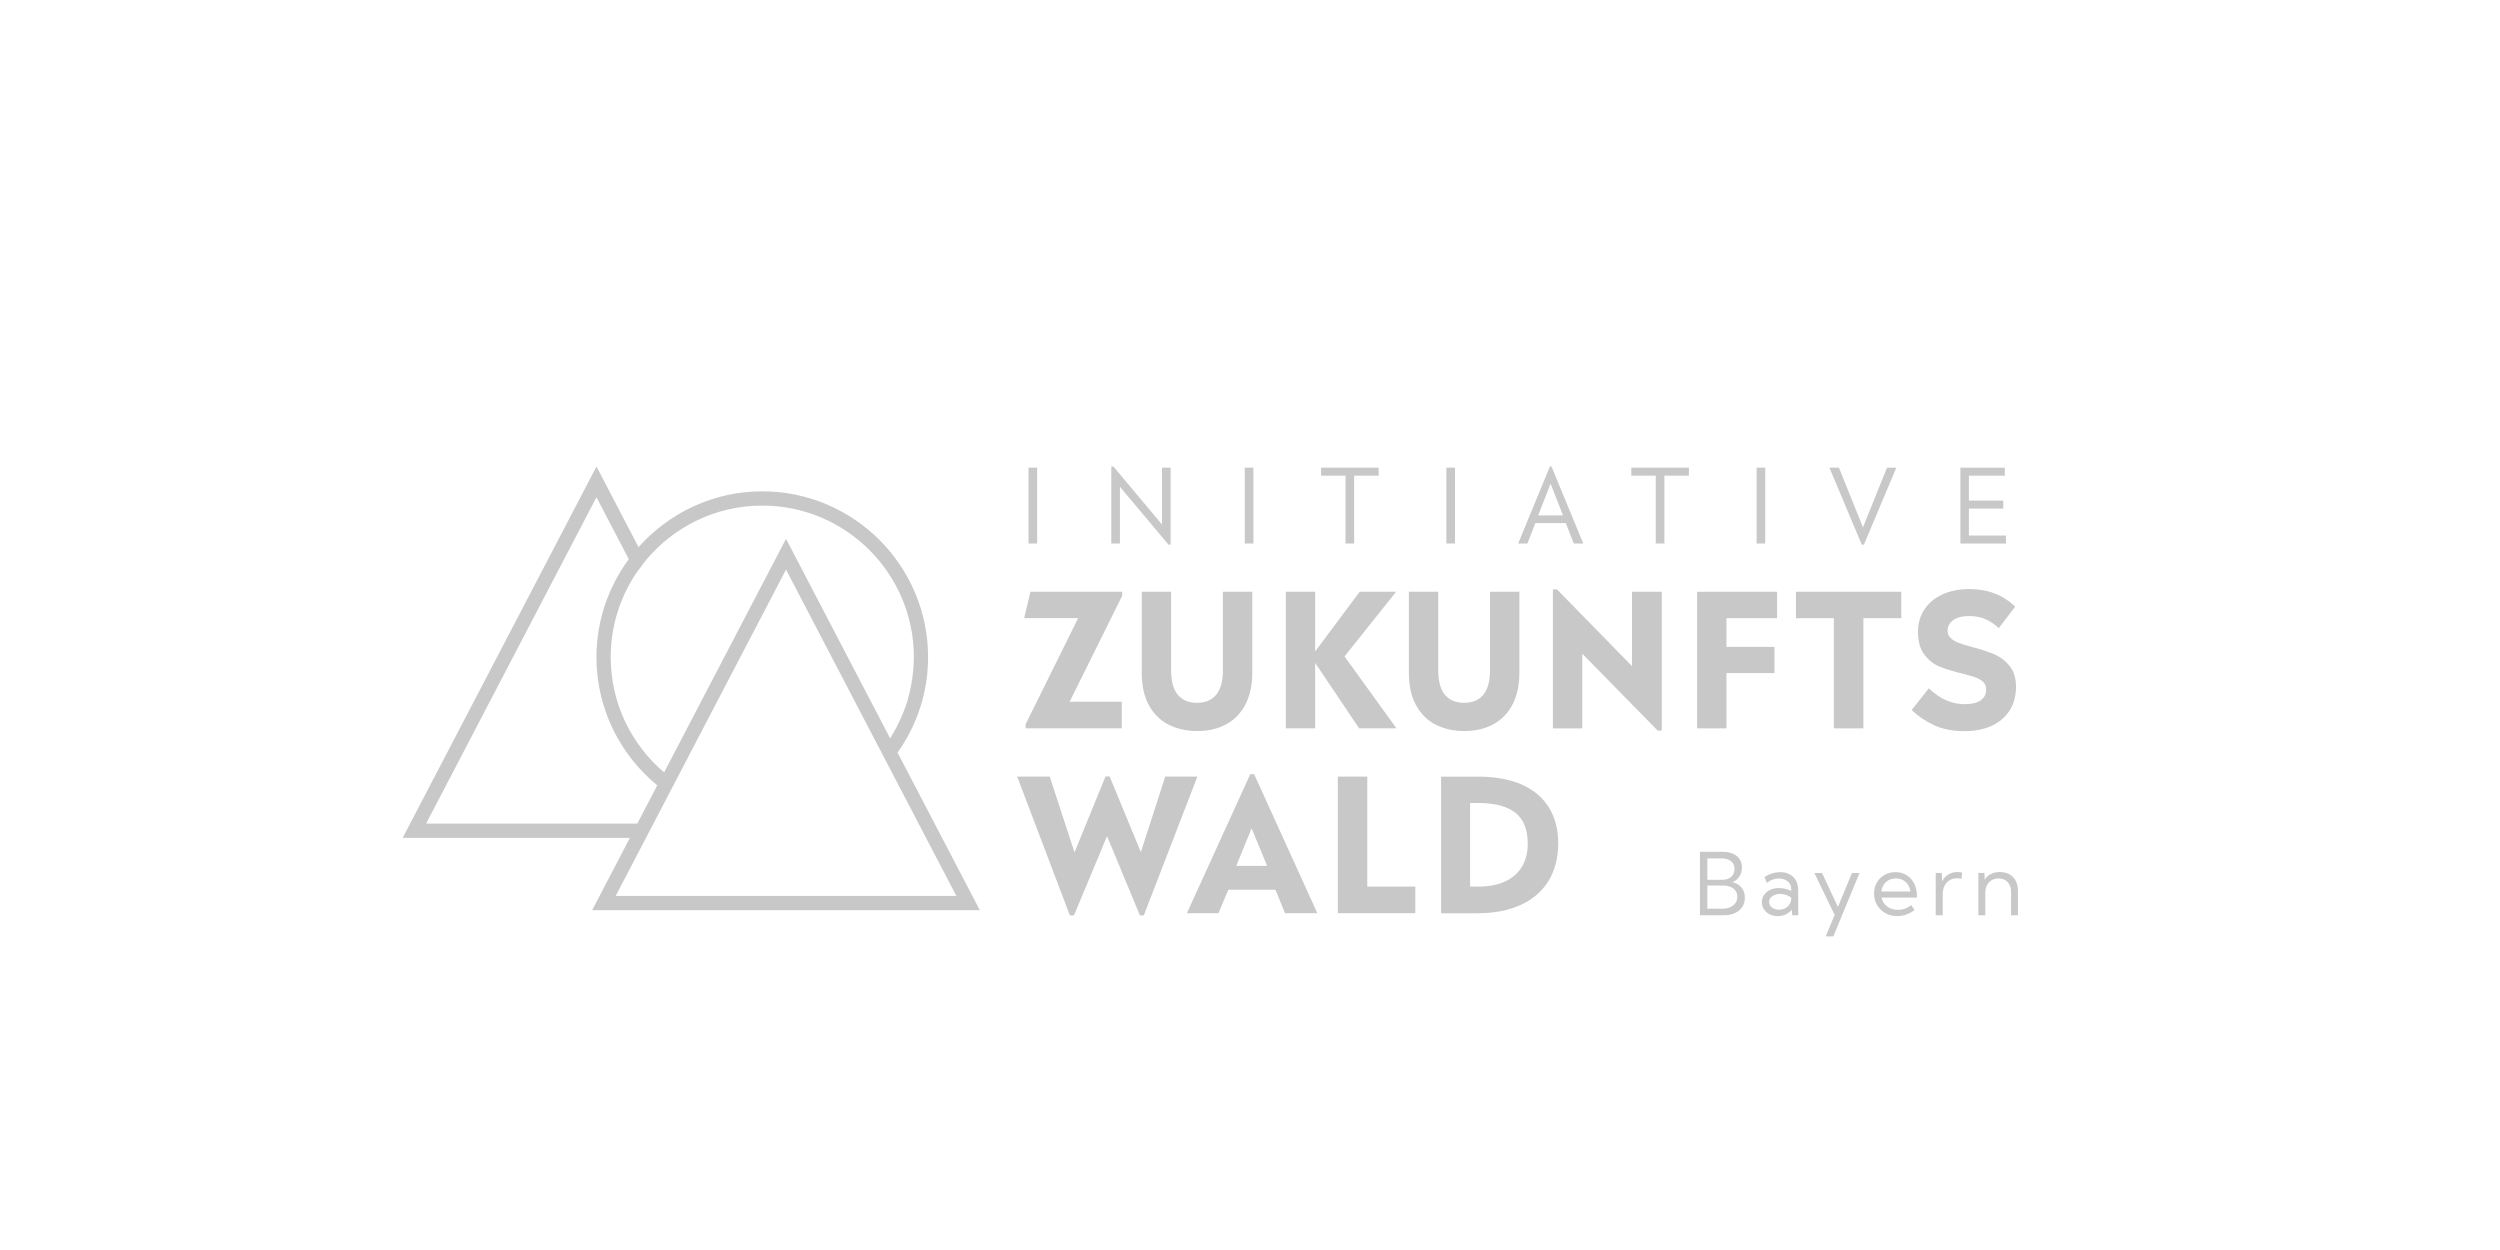 <?xml version="1.0" encoding="UTF-8"?>
<svg xmlns="http://www.w3.org/2000/svg" id="Ebene_2" data-name="Ebene 2" viewBox="0 0 640 320">
  <defs>
    <style>
      .cls-1 {
        fill: none;
      }

      .cls-2 {
        fill: #c8c8c8;
      }
    </style>
  </defs>
  <g id="Ebene_1-2" data-name="Ebene 1">
    <g>
      <rect class="cls-1" width="640" height="320"></rect>
      <g>
        <g>
          <path class="cls-2" d="m263.3,139.14v-19.42h2.21v19.42h-2.21Z"></path>
          <path class="cls-2" d="m297.47,119.72h2.21v19.71h-.55l-12.43-14.82v14.53h-2.21v-19.71h.55l12.43,14.85v-14.56Z"></path>
          <path class="cls-2" d="m318.66,139.14v-19.42h2.21v19.42h-2.21Z"></path>
          <path class="cls-2" d="m344.45,139.14v-17.37h-6.25v-2.05h14.74v2.05h-6.28v17.37h-2.21Z"></path>
          <path class="cls-2" d="m370.27,139.14v-19.42h2.21v19.42h-2.21Z"></path>
          <path class="cls-2" d="m402.89,139.14l-2.05-5.23h-7.78l-2.05,5.23h-2.36l8.12-19.71h.42l8.12,19.71h-2.42Zm-2.76-7.2l-3.18-8.12-3.18,8.12h6.36Z"></path>
          <path class="cls-2" d="m423.87,139.14v-17.37h-6.25v-2.05h14.74v2.05h-6.28v17.37h-2.21Z"></path>
          <path class="cls-2" d="m449.69,139.14v-19.42h2.21v19.42h-2.21Z"></path>
          <path class="cls-2" d="m483.07,119.72h2.39l-8.3,19.71h-.55l-8.28-19.71h2.44l6.15,15.29,6.15-15.29Z"></path>
          <path class="cls-2" d="m504.05,137.09h9.48v2.05h-11.67v-19.42h11.38v2.05h-9.2v6.38h8.8v2.05h-8.8v6.88Z"></path>
          <path class="cls-2" d="m263.8,151.49h23.47v1.04l-13.44,27.11h13.34v6.81h-24.61v-1.04l13.44-27.16h-13.82l1.61-6.77Z"></path>
          <path class="cls-2" d="m299.2,185.54c-2.14-1.09-3.83-2.74-5.06-4.97-1.23-2.22-1.85-4.98-1.85-8.26v-20.82h7.52v20.11c0,2.84.58,4.94,1.73,6.29,1.15,1.36,2.78,2.03,4.9,2.03s3.79-.69,4.92-2.08c1.14-1.39,1.7-3.47,1.7-6.25v-20.11h7.52v20.82c0,3.06-.57,5.71-1.7,7.95-1.14,2.24-2.77,3.95-4.9,5.13-2.13,1.18-4.63,1.77-7.5,1.77-2.71,0-5.14-.54-7.29-1.63Z"></path>
          <path class="cls-2" d="m344.2,168.05l13.3,18.41h-9.56l-11.26-16.75v16.75h-7.52v-34.97h7.52v15.28l11.4-15.28h9.32l-13.2,16.56Z"></path>
          <path class="cls-2" d="m367.58,185.54c-2.14-1.09-3.83-2.74-5.06-4.97-1.23-2.22-1.85-4.98-1.85-8.26v-20.82h7.52v20.11c0,2.84.58,4.94,1.73,6.29,1.15,1.36,2.78,2.03,4.9,2.03s3.79-.69,4.92-2.08c1.14-1.39,1.7-3.47,1.7-6.25v-20.11h7.52v20.82c0,3.06-.57,5.71-1.7,7.95-1.14,2.24-2.77,3.95-4.9,5.13-2.13,1.18-4.63,1.77-7.5,1.77-2.71,0-5.14-.54-7.29-1.63Z"></path>
          <path class="cls-2" d="m417.79,170.51v-19.02h7.62v35.54h-1.04l-19.31-19.68v19.12h-7.52v-35.59h1.04l19.21,19.64Z"></path>
          <path class="cls-2" d="m454.93,151.49v6.77h-12.96v7.33h12.3v6.72h-12.3v14.15h-7.52v-34.97h20.49Z"></path>
          <path class="cls-2" d="m477.03,186.46h-7.57v-28.2h-9.7v-6.77h26.97v6.77h-9.7v28.2Z"></path>
          <path class="cls-2" d="m495.18,185.68c-2.16-.99-4.09-2.3-5.8-3.9l4.4-5.58c1.48,1.42,2.98,2.45,4.5,3.1,1.51.65,3.09.97,4.73.97,1.77,0,3.12-.33,4.05-.99.93-.66,1.4-1.58,1.4-2.74,0-.82-.27-1.48-.8-1.99-.54-.5-1.22-.9-2.06-1.18-.84-.28-2-.62-3.48-.99-2.33-.57-4.23-1.16-5.7-1.78-1.47-.61-2.74-1.63-3.81-3.05-1.07-1.42-1.61-3.36-1.61-5.82,0-2.11.54-4,1.61-5.65,1.07-1.66,2.6-2.95,4.59-3.88s4.31-1.4,6.96-1.4c4.7,0,8.61,1.5,11.74,4.5l-4.21,5.49c-1.11-1.01-2.26-1.78-3.46-2.3-1.2-.52-2.55-.78-4.07-.78-1.8,0-3.18.35-4.14,1.04-.96.69-1.44,1.61-1.44,2.74,0,.76.28,1.39.83,1.89.55.51,1.25.92,2.11,1.23.85.32,2.03.68,3.55,1.09,2.27.6,4.15,1.22,5.63,1.87,1.48.65,2.75,1.64,3.81,2.98,1.06,1.34,1.59,3.12,1.59,5.32s-.54,4.31-1.63,6.01c-1.09,1.7-2.63,3.01-4.61,3.93-1.99.91-4.29,1.37-6.91,1.37-3,0-5.58-.5-7.74-1.49Z"></path>
          <path class="cls-2" d="m292.05,218.16l6.25-19.35h8.23l-13.72,35.54h-.99l-8.42-20.3-8.47,20.3h-1.04l-13.49-35.54h8.33l6.34,19.4,7.95-19.45h1.04l8,19.4Z"></path>
          <path class="cls-2" d="m337.25,233.78h-8.28l-2.46-6.01h-12.07l-2.51,6.01h-8.09l16.23-35.59h.99l16.18,35.59Zm-20.77-12.12h7.9l-3.97-9.61-3.93,9.61Z"></path>
          <path class="cls-2" d="m350.02,198.81v28.16h12.3v6.81h-19.83v-34.97h7.52Z"></path>
          <path class="cls-2" d="m389.56,200.85c3.08,1.36,5.4,3.32,6.98,5.89,1.58,2.57,2.37,5.64,2.37,9.2s-.84,6.92-2.51,9.61c-1.67,2.68-4.05,4.72-7.14,6.13-3.09,1.4-6.72,2.11-10.88,2.11h-9.46v-34.97h9.46c4.38,0,8.12.68,11.19,2.03Zm-11.1,26.12c2.59,0,4.83-.42,6.72-1.26,1.89-.83,3.35-2.08,4.38-3.74,1.03-1.66,1.54-3.67,1.54-6.03,0-3.6-1.06-6.22-3.17-7.88-2.11-1.66-5.27-2.49-9.46-2.49h-2.13v21.39h2.13Z"></path>
        </g>
        <g>
          <path class="cls-2" d="m435.18,234.3v-16.24h5.76c1.55,0,2.77.36,3.66,1.07s1.33,1.7,1.33,2.95c0,.89-.22,1.66-.66,2.32-.44.66-1.03,1.14-1.76,1.43.99.24,1.77.72,2.33,1.41.57.7.85,1.55.85,2.56,0,.9-.22,1.68-.67,2.36-.44.68-1.06,1.2-1.86,1.58-.79.37-1.72.56-2.78.56h-6.21Zm1.91-9.07h3.81c.95,0,1.72-.25,2.29-.76.57-.51.86-1.17.86-2s-.29-1.5-.88-1.99c-.58-.49-1.38-.73-2.39-.73h-3.69v5.48Zm0,7.39h3.89c.75,0,1.41-.13,1.97-.38s1-.61,1.32-1.07c.32-.46.48-.99.48-1.59s-.15-1.09-.45-1.53-.72-.77-1.27-1c-.55-.24-1.19-.35-1.92-.35h-4.02v5.92Z"></path>
          <path class="cls-2" d="m460.34,234.3h-1.53l-.12-1.43c-.4.51-.9.91-1.52,1.21-.61.29-1.3.44-2.06.44s-1.48-.15-2.09-.46c-.61-.31-1.1-.73-1.45-1.26-.35-.53-.53-1.14-.53-1.82,0-.71.19-1.34.57-1.89.38-.55.89-.97,1.55-1.28.65-.31,1.4-.47,2.23-.47.54,0,1.09.07,1.66.2.56.13,1.06.32,1.51.55v-.45c0-.58-.14-1.07-.43-1.48-.29-.41-.68-.72-1.16-.94-.48-.22-1.02-.33-1.6-.33-.5,0-1.02.09-1.55.28-.53.18-1.03.47-1.52.85l-.58-1.53c.63-.4,1.29-.71,1.98-.91.69-.21,1.38-.31,2.06-.31.94,0,1.75.19,2.43.57.68.38,1.21.92,1.59,1.61.37.7.56,1.52.56,2.47v6.39Zm-4.91-1.41c.56,0,1.06-.12,1.53-.35.46-.23.84-.57,1.13-1,.29-.44.45-.96.48-1.55v-.18c-.4-.31-.84-.55-1.34-.72s-1-.25-1.51-.25c-.8,0-1.47.19-2.01.58-.54.39-.81.88-.81,1.48,0,.37.11.71.33,1.02.22.3.52.54.9.71.38.17.82.26,1.3.26Z"></path>
          <path class="cls-2" d="m469.33,239.72h-1.94l2.27-5.5-5.18-10.74h1.96l4.07,8.7,3.6-8.7h1.93l-6.71,16.24Z"></path>
          <path class="cls-2" d="m490.12,232.97c-1.34,1.03-2.82,1.55-4.44,1.55-1.13,0-2.14-.25-3.03-.76-.89-.51-1.6-1.19-2.12-2.06-.52-.87-.77-1.85-.77-2.95s.24-1.99.71-2.82,1.13-1.48,1.96-1.95c.83-.48,1.77-.71,2.83-.71s2.04.26,2.86.78,1.47,1.24,1.93,2.17c.46.92.69,1.99.69,3.21v.35h-9.06c.13.63.39,1.19.78,1.66.39.47.88.83,1.47,1.09s1.24.39,1.96.39c1.24,0,2.38-.41,3.4-1.22l.82,1.3Zm-8.5-4.73h7.45c-.08-.67-.29-1.26-.62-1.76-.34-.5-.77-.89-1.3-1.18-.53-.28-1.13-.42-1.79-.42s-1.28.14-1.81.42c-.54.28-.97.67-1.31,1.18-.34.5-.54,1.09-.61,1.76Z"></path>
          <path class="cls-2" d="m497.32,234.3h-1.78v-10.83h1.56l.08,2.14c.38-.74.9-1.32,1.59-1.74.68-.42,1.47-.62,2.36-.62.19,0,.39.01.6.03.2.02.4.05.61.1l-.22,1.6c-.4-.09-.79-.14-1.18-.14-.71,0-1.33.17-1.88.52-.54.35-.97.82-1.27,1.43s-.45,1.3-.45,2.09v5.41Z"></path>
          <path class="cls-2" d="m516.61,234.3h-1.78v-6.04c0-1.03-.29-1.84-.88-2.46-.58-.61-1.36-.92-2.33-.92s-1.82.33-2.44.99c-.63.66-.94,1.53-.94,2.6v5.83h-1.78v-10.83h1.55l.06,1.75c.4-.64.92-1.12,1.57-1.46.65-.34,1.42-.51,2.3-.51,1.44,0,2.57.43,3.41,1.3.83.87,1.25,2.05,1.25,3.56v6.18Z"></path>
        </g>
        <path class="cls-2" d="m250.84,233.01l-21.06-40.34c4.9-6.91,7.81-15.33,7.81-24.44,0-23.4-19.04-42.45-42.45-42.45-12.59,0-23.89,5.55-31.67,14.28l-10.77-20.63-49.62,95.07h58.17l-9.66,18.51h99.25Zm-98.14-105.7l8.27,15.84c-5.18,7.04-8.28,15.69-8.28,25.07,0,13.22,6.08,25.04,15.57,32.83l-5.12,9.8h-54.06l43.61-83.55Zm81.24,40.92c0,1.15-.07,2.27-.16,3.39-.03.34-.07.67-.11,1.01-.09.81-.21,1.61-.35,2.4-.06.34-.12.67-.19,1.01-.2.99-.44,1.97-.71,2.93-.02.09-.04.18-.07.27-.3,1.02-.66,2.03-1.05,3.01-.13.34-.27.66-.41.99-.29.68-.59,1.35-.92,2.01-.17.33-.33.67-.5,1-.41.78-.85,1.54-1.31,2.29-.1.16-.18.32-.28.48l-26.66-51.08-19.43,37.22-1.03,1.97-10.75,20.61c-8.35-7.11-13.67-17.69-13.67-29.5,0-7.94,2.4-15.32,6.51-21.47.37-.56.8-1.08,1.21-1.63.4-.54.78-1.11,1.21-1.63,7.12-8.59,17.87-14.08,29.88-14.08,21.39,0,38.8,17.41,38.8,38.8m-67.63,44.45l.95-1.82,3.96-7.59.85-1.64.86-1.64,9.88-18.93,1.03-1.97,17.37-33.28,24.27,46.51.94,1.79.89,1.71,17.51,33.54h-87.22l7.76-14.86.95-1.83Z"></path>
      </g>
    </g>
  </g>
</svg>
